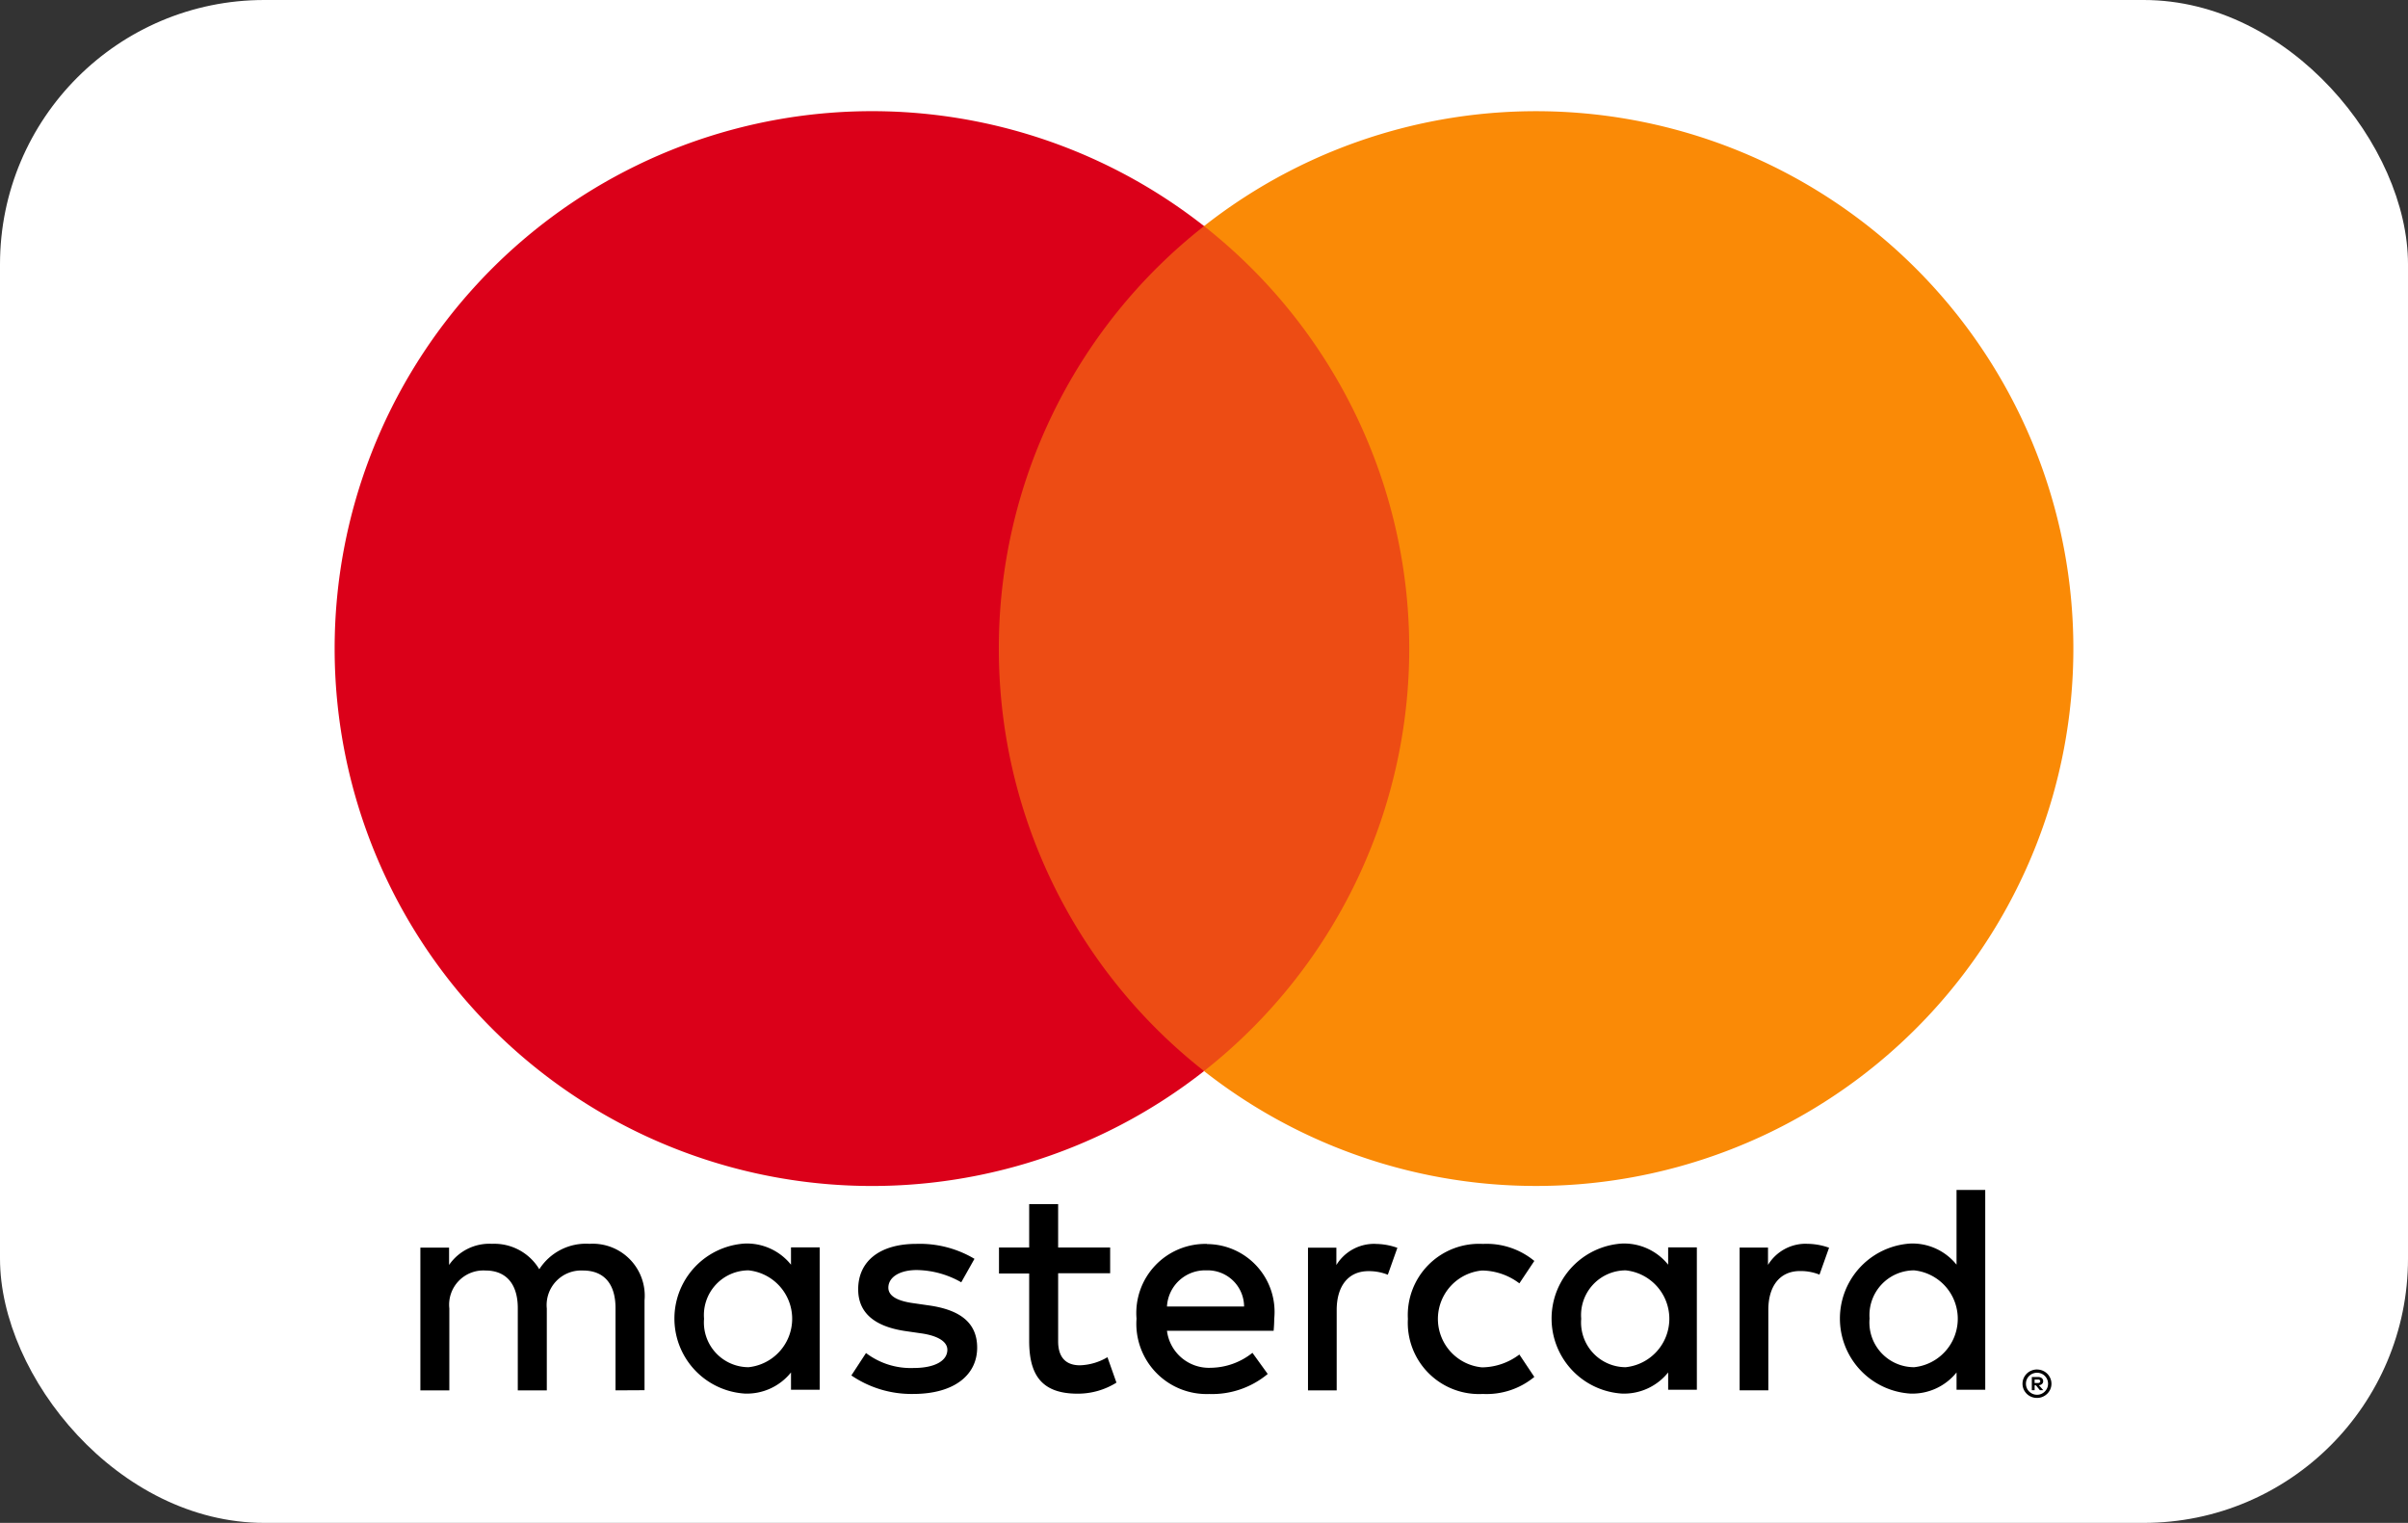 <?xml version="1.0" encoding="UTF-8"?> <svg xmlns="http://www.w3.org/2000/svg" id="Component_30_1" data-name="Component 30 – 1" width="45.557" height="28.808" viewBox="0 0 45.557 28.808"><rect x="0" y="0" width="45.557" height="28.808" fill="#333333" stroke="none"/><g id="Group_179" data-name="Group 179"><rect id="Rectangle_141" data-name="Rectangle 141" width="45.557" height="28.808" rx="5" fill="#fff"></rect></g><path id="Path_412" data-name="Path 412" d="M592.869,172.034v-1.7a.984.984,0,0,0-1.041-1.069,1.047,1.047,0,0,0-.95.481.993.993,0,0,0-.893-.481.925.925,0,0,0-.814.4v-.328h-.543v2.7h.548v-1.549a.648.648,0,0,1,.684-.718c.39,0,.611.254.611.712v1.555h.549v-1.549a.654.654,0,0,1,.684-.718c.4,0,.616.254.616.712v1.555Zm8.809-2.7h-.984v-.82h-.548v.82h-.571v.492h.571V171.1c0,.628.221,1,.916,1a1.381,1.381,0,0,0,.735-.209l-.17-.481a1.085,1.085,0,0,1-.52.153c-.294,0-.413-.181-.413-.452v-1.289h.984Zm5.015-.068a.836.836,0,0,0-.735.4v-.328h-.537v2.7h.543v-1.521c0-.447.215-.735.6-.735a.953.953,0,0,1,.367.068l.181-.509a1.25,1.25,0,0,0-.418-.074Zm-7.582.283a2.023,2.023,0,0,0-1.1-.283c-.684,0-1.1.322-1.1.86,0,.441.305.707.91.792l.277.04c.322.045.5.158.5.311,0,.209-.237.345-.639.345a1.4,1.4,0,0,1-.9-.283l-.277.424a2.017,2.017,0,0,0,1.17.35c.78,0,1.21-.362,1.21-.876,0-.475-.328-.718-.922-.8l-.277-.04c-.255-.034-.481-.113-.481-.294,0-.2.215-.334.537-.334a1.743,1.743,0,0,1,.842.232Zm8.2,1.137a1.347,1.347,0,0,0,1.419,1.419,1.416,1.416,0,0,0,.973-.322l-.283-.424a1.188,1.188,0,0,1-.707.243.92.92,0,0,1,0-1.832,1.19,1.19,0,0,1,.707.243l.283-.424a1.416,1.416,0,0,0-.973-.322,1.347,1.347,0,0,0-1.419,1.419Zm-3.8-1.419a1.307,1.307,0,0,0-1.334,1.414,1.329,1.329,0,0,0,1.374,1.425,1.643,1.643,0,0,0,1.108-.379l-.289-.4a1.287,1.287,0,0,1-.786.283.8.8,0,0,1-.831-.7h2.018c.006-.073.011-.147.011-.226a1.283,1.283,0,0,0-1.272-1.414Zm-.011.5a.689.689,0,0,1,.712.684h-1.459a.723.723,0,0,1,.746-.684Zm-7.317.916v-1.351h-.543v.328a1.07,1.07,0,0,0-.876-.4,1.422,1.422,0,0,0,0,2.838,1.07,1.07,0,0,0,.876-.4v.328h.543Zm-2.188,0a.846.846,0,0,1,.842-.916.921.921,0,0,1,0,1.832.846.846,0,0,1-.842-.916Zm20.864-1.419a.835.835,0,0,0-.735.4v-.328h-.537v2.7h.543v-1.521c0-.447.215-.735.6-.735a.954.954,0,0,1,.368.068l.181-.509a1.253,1.253,0,0,0-.419-.074Zm4.355,2.379a.271.271,0,0,1,.106.021.282.282,0,0,1,.087.058.277.277,0,0,1,.058.086.264.264,0,0,1,0,.208.274.274,0,0,1-.146.143.262.262,0,0,1-.106.021.272.272,0,0,1-.108-.021.264.264,0,0,1-.087-.058.276.276,0,0,1-.058-.085.267.267,0,0,1,0-.208.275.275,0,0,1,.058-.086.268.268,0,0,1,.087-.058A.281.281,0,0,1,619.213,171.642Zm0,.477a.2.2,0,0,0,.081-.016.215.215,0,0,0,.066-.045.21.21,0,0,0,.045-.066.213.213,0,0,0,0-.163.211.211,0,0,0-.045-.066.206.206,0,0,0-.066-.044.2.2,0,0,0-.081-.016.211.211,0,0,0-.082.016.2.2,0,0,0-.067.044.205.205,0,0,0-.045.066.213.213,0,0,0,0,.163.2.2,0,0,0,.045.066.21.21,0,0,0,.067.045A.207.207,0,0,0,619.213,172.12Zm.016-.335a.113.113,0,0,1,.074.021.071.071,0,0,1,.026.058.068.068,0,0,1-.021.051.1.1,0,0,1-.059.025l.082.094h-.064l-.076-.093h-.024v.093h-.053v-.249Zm-.062.047v.066h.061a.063.063,0,0,0,.034-.008.029.029,0,0,0,.012-.025.027.027,0,0,0-.012-.025.06.06,0,0,0-.034-.008Zm-6.39-1.149v-1.351h-.543v.328a1.07,1.07,0,0,0-.876-.4,1.422,1.422,0,0,0,0,2.838,1.07,1.07,0,0,0,.876-.4v.328h.543Zm-2.188,0a.846.846,0,0,1,.842-.916.921.921,0,0,1,0,1.832.846.846,0,0,1-.842-.916Zm7.644,0v-2.437h-.543v1.414a1.071,1.071,0,0,0-.877-.4,1.422,1.422,0,0,0,0,2.838,1.071,1.071,0,0,0,.877-.4v.328h.543Zm-2.188,0a.846.846,0,0,1,.843-.916.921.921,0,0,1,0,1.832A.846.846,0,0,1,616.045,170.683Z" transform="translate(-580.675 -145.736)"></path><g id="Group_180" data-name="Group 180" transform="translate(6.332 2.103)"><rect id="Rectangle_142" data-name="Rectangle 142" width="8.895" height="15.984" transform="translate(12 2.173)" fill="#ed4c14"></rect><path id="Path_413" data-name="Path 413" d="M595.163,101.723a10.147,10.147,0,0,1,3.883-7.992,10.166,10.166,0,1,0,0,15.984A10.148,10.148,0,0,1,595.163,101.723Z" transform="translate(-582.598 -91.557)" fill="#db0019"></path><path id="Path_414" data-name="Path 414" d="M695.135,148.861v-.327h.132v-.067h-.336v.067h.132v.327Zm.653,0v-.394h-.1l-.119.271-.119-.271h-.1v.394h.073v-.3l.111.257h.075l.111-.257v.3Z" transform="translate(-663.211 -132.397)" fill="#fff"></path><path id="Path_415" data-name="Path 415" d="M657.291,101.723a10.165,10.165,0,0,1-16.447,7.992,10.167,10.167,0,0,0,0-15.984,10.165,10.165,0,0,1,16.447,7.992Z" transform="translate(-624.397 -91.557)" fill="#fa8a06"></path></g></svg> 